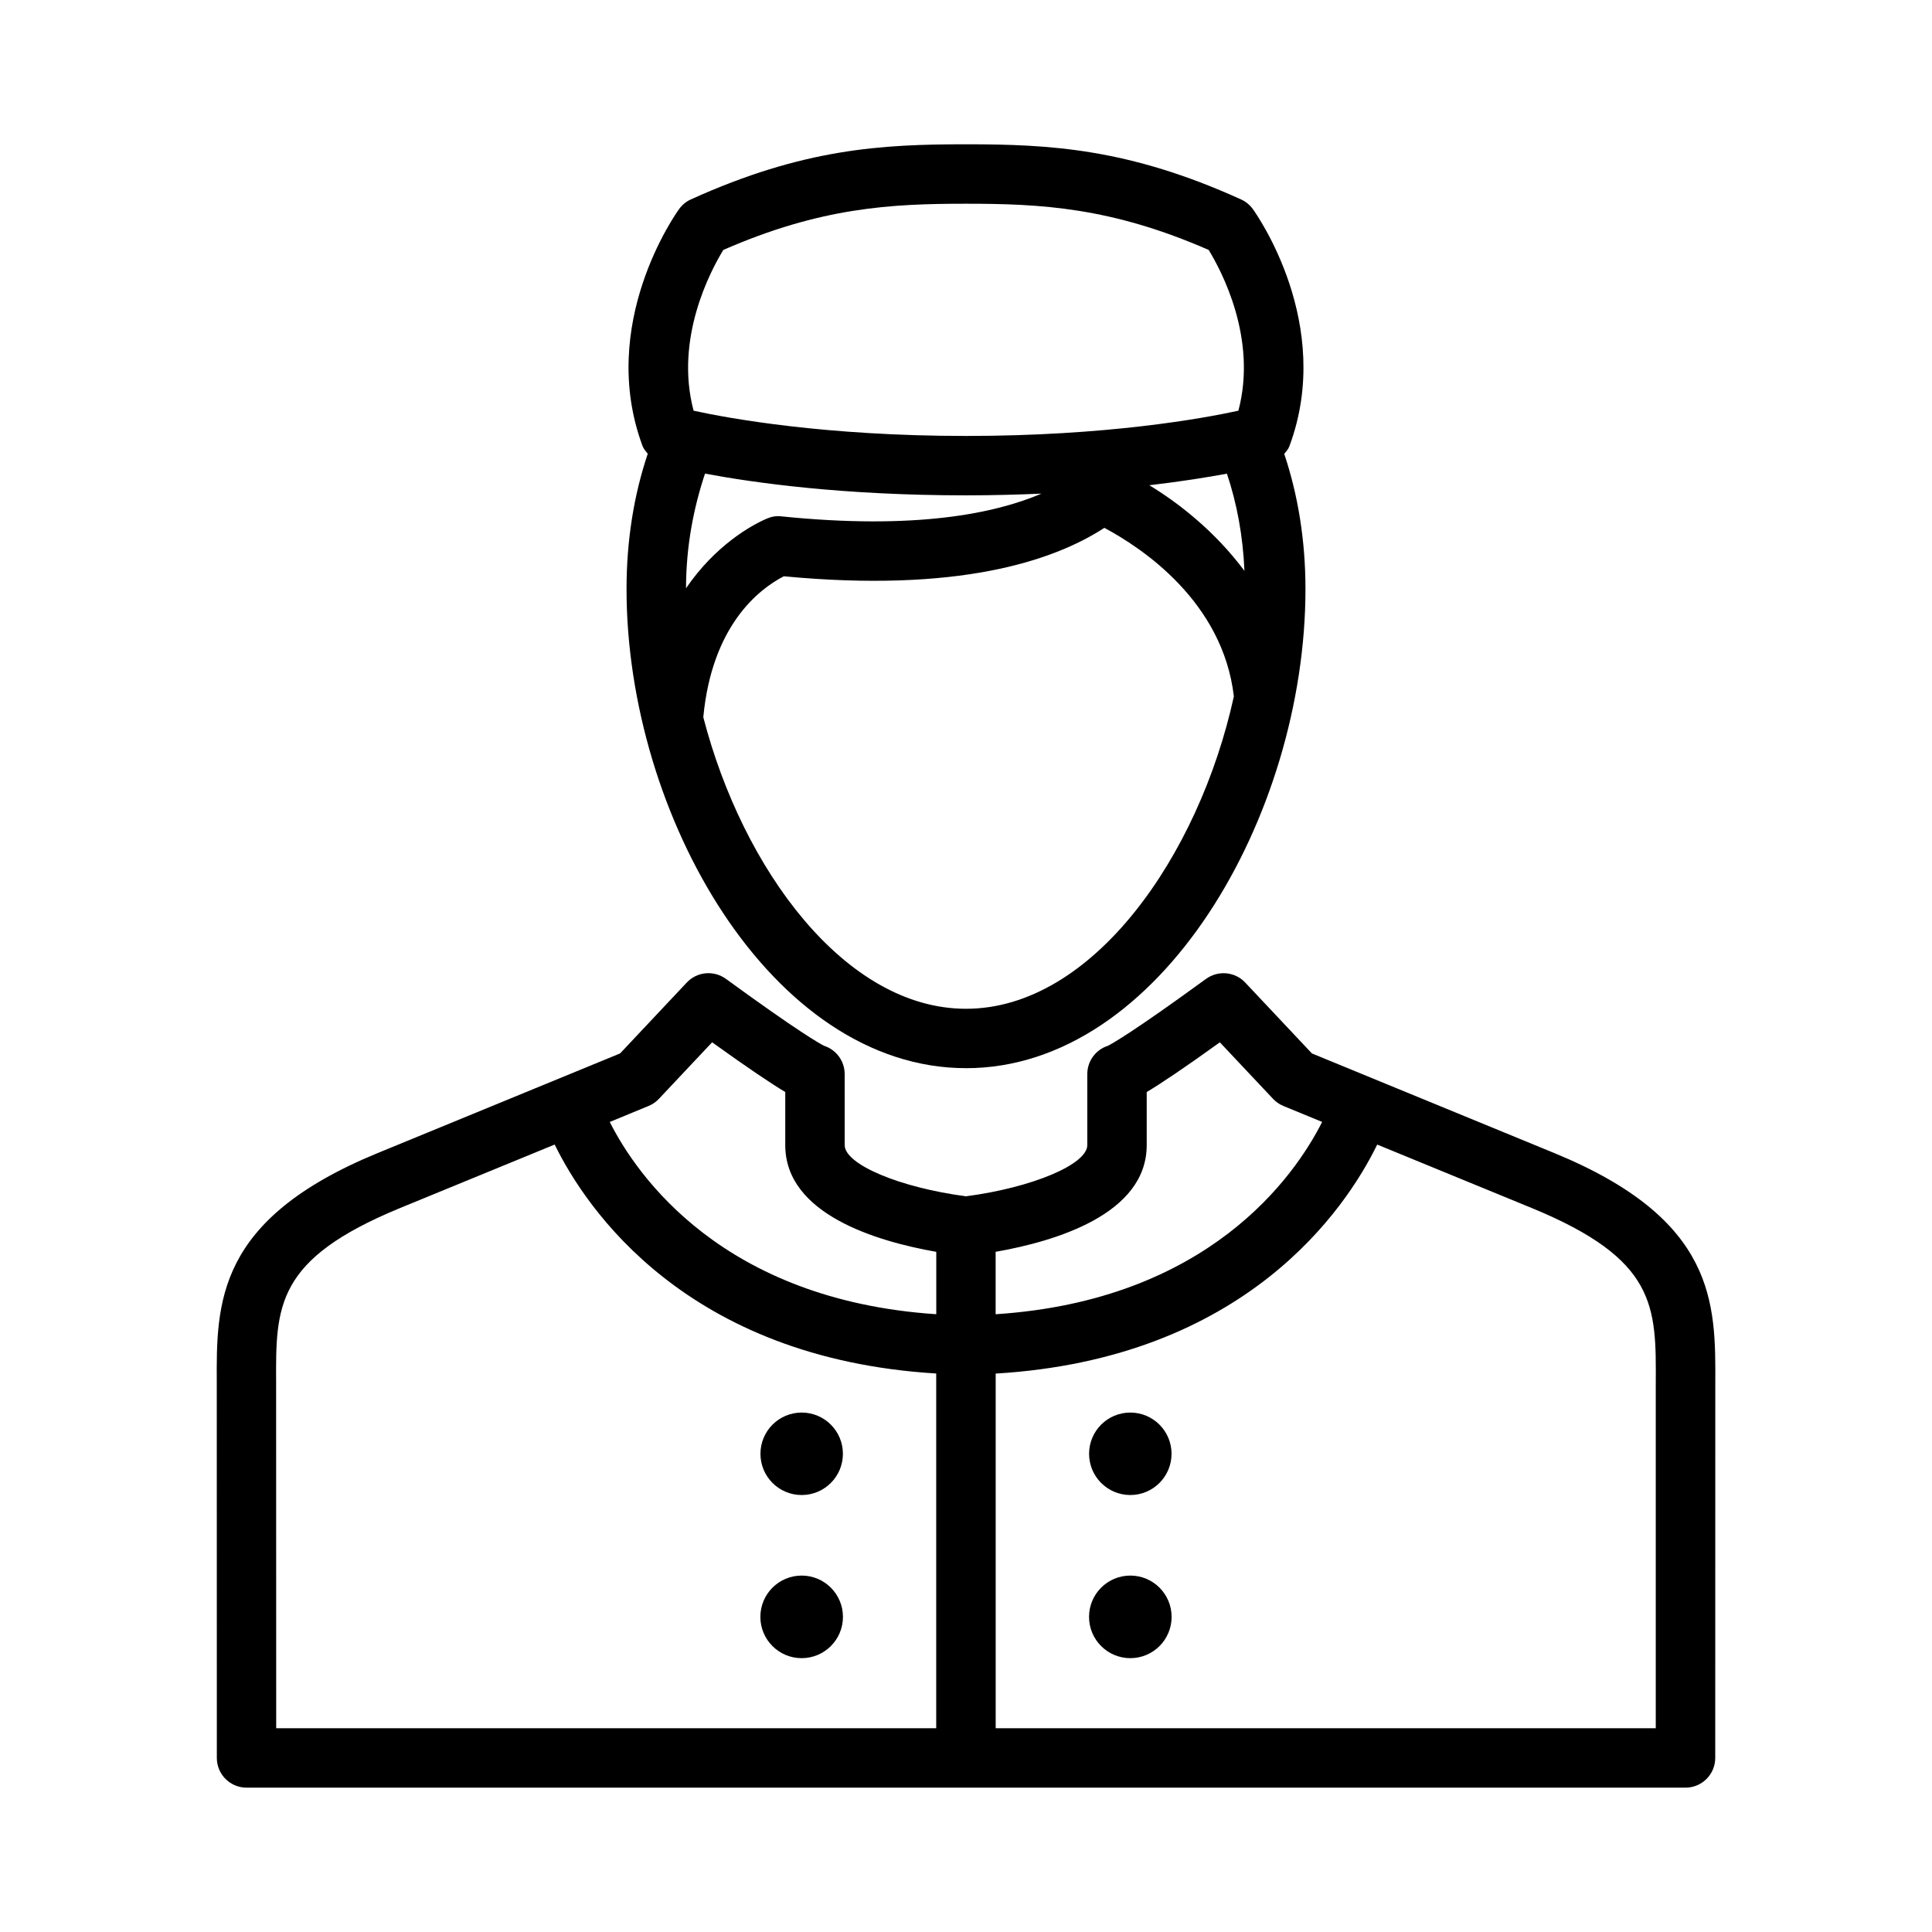 <?xml version="1.0" encoding="UTF-8"?>
<!-- Uploaded to: SVG Repo, www.svgrepo.com, Generator: SVG Repo Mixer Tools -->
<svg fill="#000000" width="800px" height="800px" version="1.1" viewBox="144 144 512 512" xmlns="http://www.w3.org/2000/svg">
 <g>
  <path d="m367.38 529.27c0 6.035-4.891 10.926-10.926 10.926-6.035 0-10.926-4.891-10.926-10.926 0-6.035 4.891-10.926 10.926-10.926 6.035 0 10.926 4.891 10.926 10.926"/>
  <path d="m367.39 572.49c0 6.043-4.902 10.941-10.945 10.941s-10.941-4.898-10.941-10.941c0-6.047 4.898-10.945 10.941-10.945s10.945 4.898 10.945 10.945"/>
  <path d="m454.47 529.27c0 6.035-4.891 10.926-10.926 10.926s-10.926-4.891-10.926-10.926c0-6.035 4.891-10.926 10.926-10.926s10.926 4.891 10.926 10.926"/>
  <path d="m454.49 572.49c0 6.043-4.898 10.941-10.941 10.941s-10.941-4.898-10.941-10.941c0-6.047 4.898-10.945 10.941-10.945s10.941 4.898 10.941 10.945"/>
  <path d="m400 427.08c51.5 0 89.961-67.023 89.961-126.95 0-12.926-1.969-24.906-5.621-35.848 0.52-0.645 1.086-1.242 1.371-2.047 12.012-32.309-8.816-61.605-9.699-62.836-0.805-1.102-1.891-2-3.133-2.551-29.789-13.523-50.633-14.609-72.879-14.609s-43.074 1.086-72.879 14.594c-1.258 0.551-2.332 1.449-3.133 2.551-0.898 1.227-21.711 30.527-9.699 62.836 0.301 0.789 0.867 1.387 1.371 2.031-3.668 10.941-5.621 22.922-5.621 35.863-0.004 59.938 38.461 126.96 89.961 126.96zm-69.164-157.57c12.91 2.426 36.512 5.762 69.164 5.762 7.148 0 13.746-0.188 20.012-0.457-12.344 5.258-33.395 9.652-68.879 6.031-1.371-0.188-2.691 0.062-3.938 0.598-4.094 1.762-13.617 7.07-21.395 18.453 0.027-11.102 1.965-21.129 5.035-30.387zm138.31 0.016c2.644 7.902 4.25 16.469 4.644 25.758-7.949-10.676-17.758-18.184-25.207-22.688 8.535-1.008 15.383-2.109 20.562-3.07zm-69.145 141.81c-32.086 0-59.215-37.062-69.621-77.273 2.281-24.105 14.516-33.816 21.332-37.344 45.91 4.359 71.211-3.906 84.953-12.832 9.902 5.273 31.395 19.508 34.32 44.664-9.238 42.258-37.434 82.785-70.984 82.785zm-64.316-201.1c25.852-11.305 44.461-12.246 64.316-12.246 19.867 0 38.461 0.945 64.312 12.25 3.32 5.434 12.973 23.41 7.871 42.602-9.445 2.062-34.922 6.691-72.188 6.691s-62.738-4.629-72.188-6.691c-5.098-19.176 4.555-37.172 7.875-42.605z"/>
  <path d="m556.02 449.62-64.348-26.449-17.68-18.785c-2.707-2.898-7.164-3.289-10.375-0.977-19.445 14.168-24.922 17.191-26.023 17.742-3.164 1.008-5.449 3.984-5.449 7.496v18.812c0 5.133-14.625 11.273-32.148 13.57-17.523-2.297-32.148-8.438-32.148-13.57l-0.004-18.812c0-3.512-2.281-6.473-5.449-7.496-1.102-0.551-6.582-3.574-26.023-17.742-3.211-2.332-7.652-1.922-10.375 0.977l-17.664 18.781-64.348 26.449c-42.777 17.617-42.652 39.691-42.539 61.008l0.016 99.25c0 4.344 3.527 7.871 7.871 7.871h381.35c4.344 0 7.871-3.527 7.871-7.871l0.016-99.25c0.098-21.312 0.223-43.387-42.551-61.004zm-108.13-2.141v-14.074c3.824-2.297 9.777-6.266 19.383-13.18l14.09 14.973c0.77 0.82 1.699 1.465 2.738 1.891l10.281 4.234c-7.195 14.281-29.992 47.262-86.527 50.965v-16.547c15.789-2.758 40.035-9.953 40.035-28.262zm-132-10.395c1.039-0.426 1.969-1.07 2.738-1.891l14.09-14.973c9.605 6.894 15.555 10.879 19.383 13.18v14.074c0 18.309 24.246 25.504 40.02 28.277v16.531c-56.57-3.762-79.352-36.699-86.527-50.949zm-98.715 73.465c-0.109-20.453-0.172-32.793 32.793-46.383l41.027-16.848c8.312 16.988 34.891 56.648 101.11 60.676v94.008l-174.91 0.004zm365.62 91.457h-174.93v-93.992c66.219-3.969 92.812-43.676 101.11-60.691l41.027 16.848c32.969 13.586 32.906 25.93 32.793 46.383z"/>
 </g>
</svg>